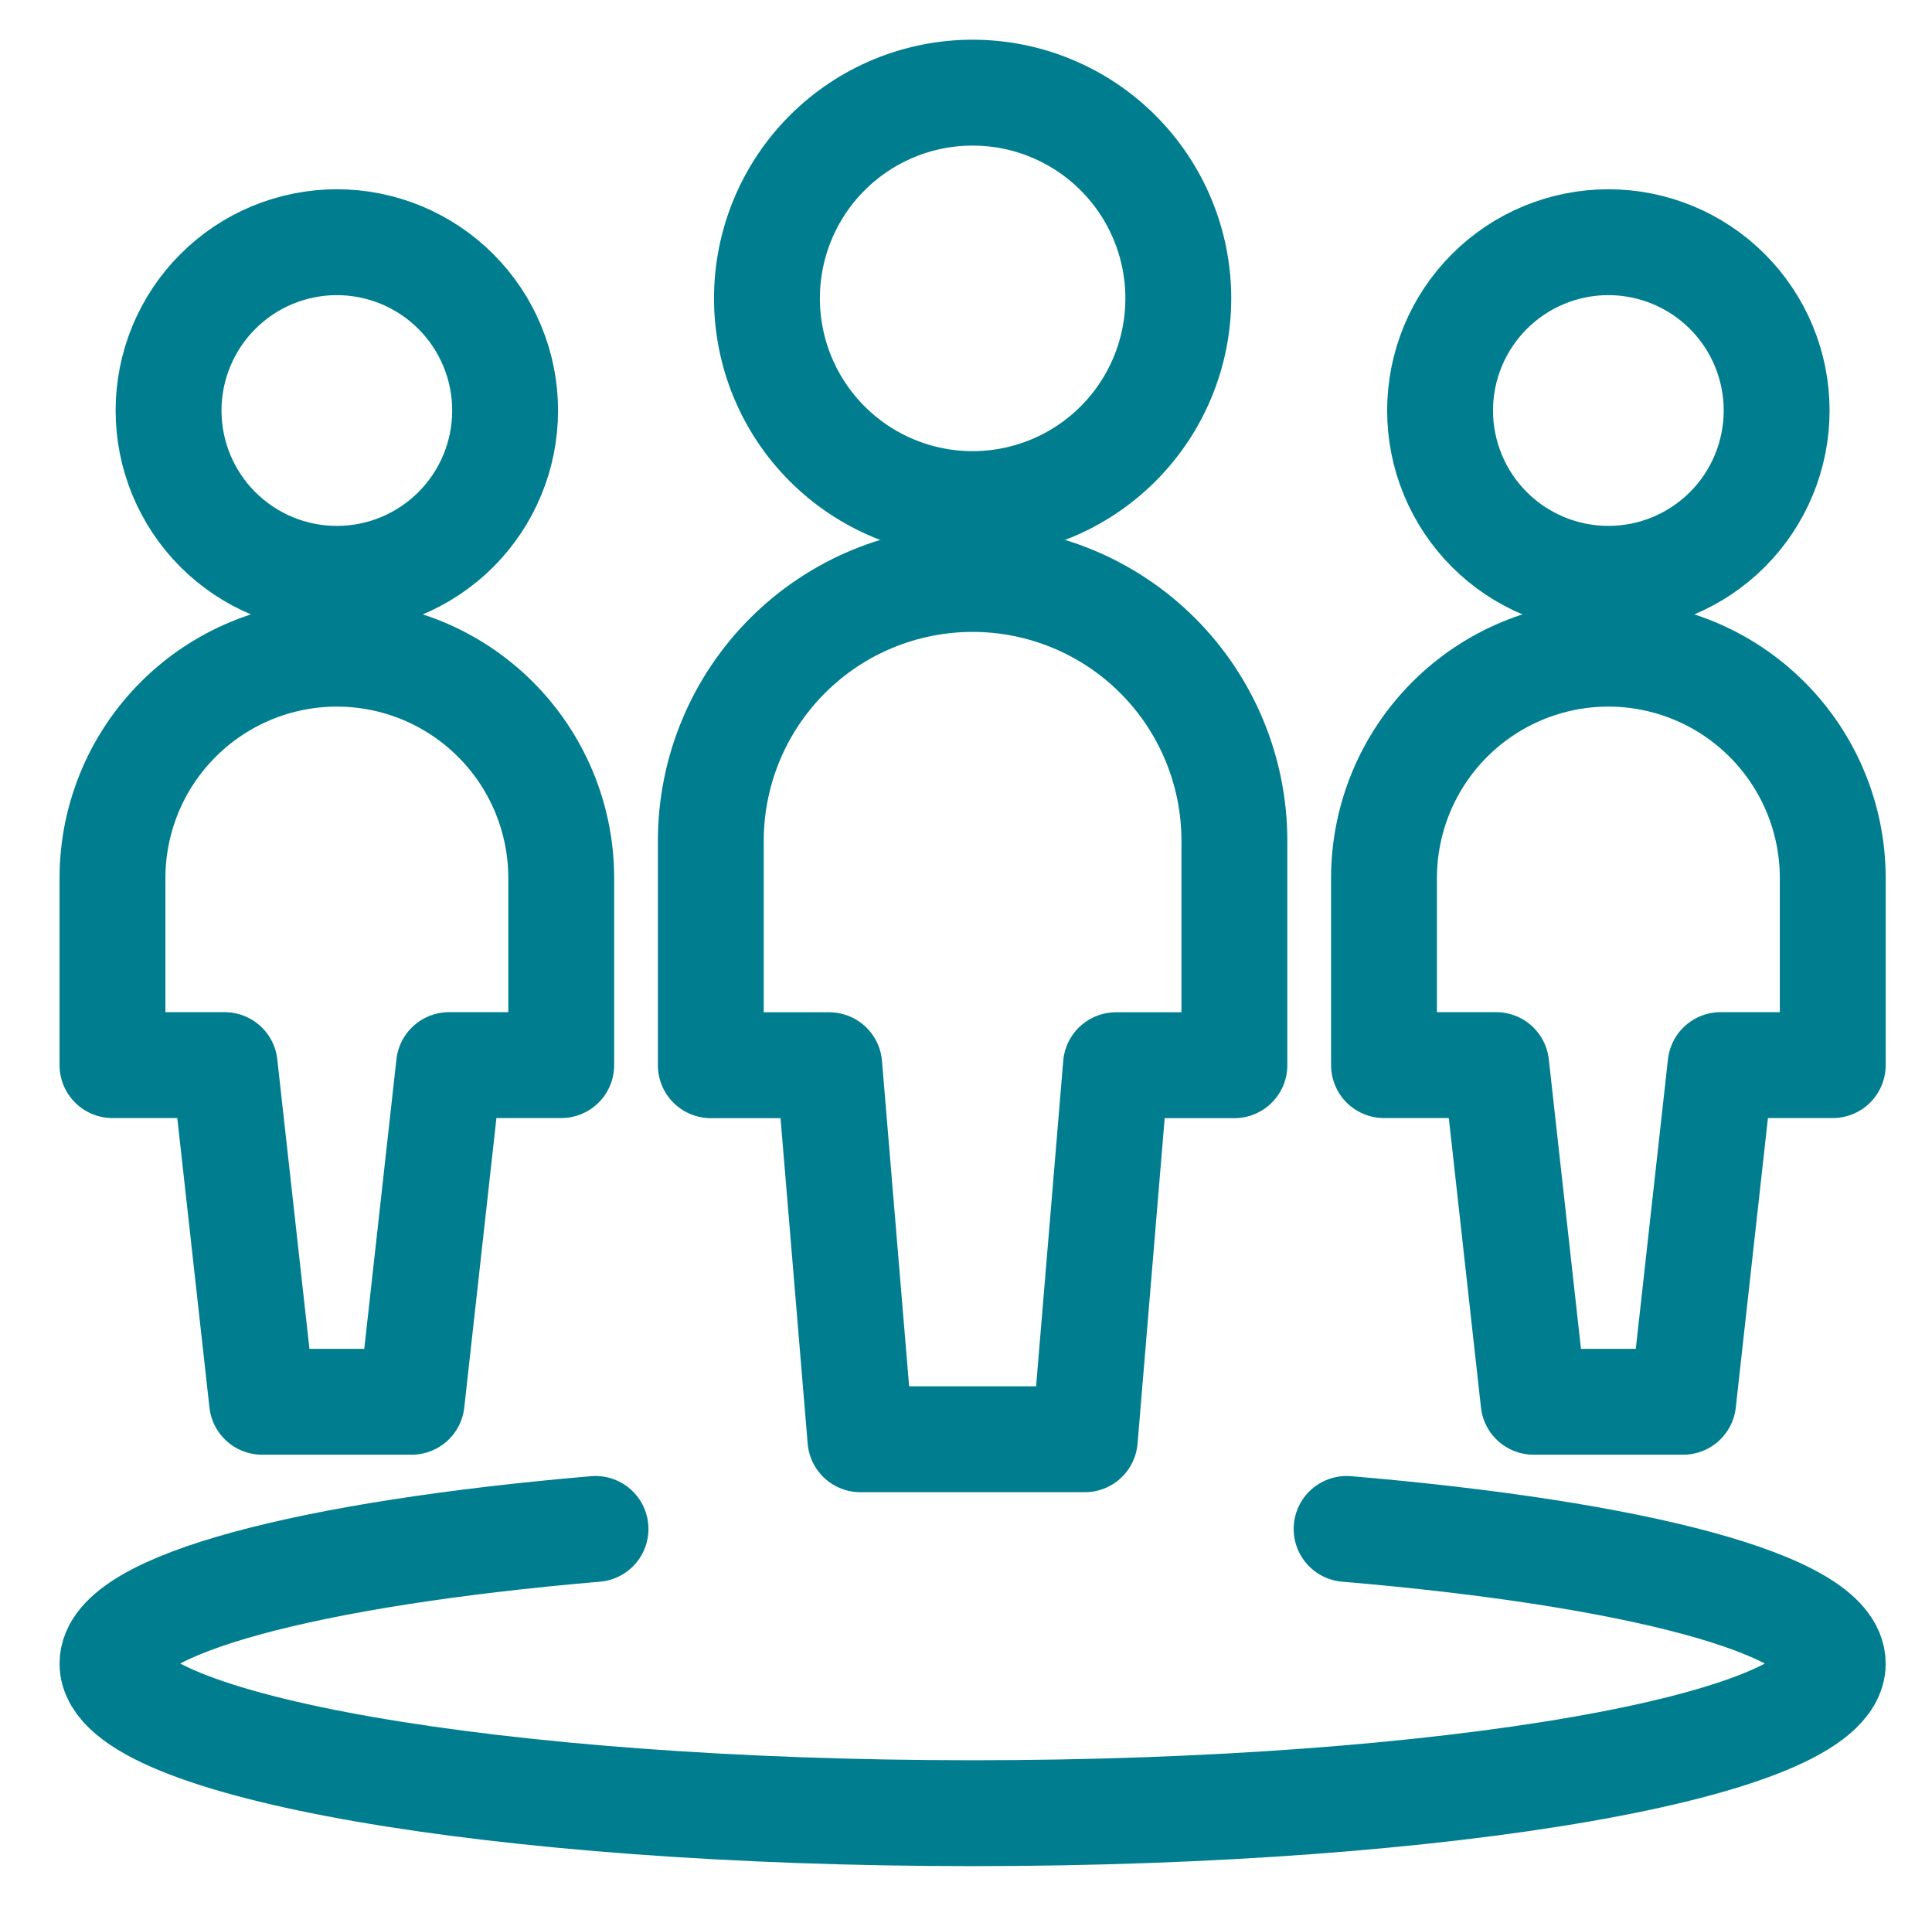 <?xml version="1.0" encoding="UTF-8"?> <svg xmlns="http://www.w3.org/2000/svg" width="73" height="72" viewBox="0 0 73 72" fill="none"><path d="M50.881 57.762C61.755 58.68 69.25 60.616 69.25 62.849C69.25 65.958 54.702 68.501 36.75 68.501C18.799 68.501 4.25 65.958 4.25 62.849C4.25 60.616 11.697 58.686 22.501 57.762" stroke="#007E8F" stroke-width="4" stroke-linecap="round" stroke-linejoin="round"></path><path d="M54.413 15.509C54.413 17.196 55.083 18.813 56.276 20.006C57.468 21.198 59.085 21.868 60.772 21.868C62.458 21.868 64.076 21.198 65.268 20.006C66.46 18.813 67.13 17.196 67.13 15.509C67.13 13.823 66.46 12.205 65.268 11.013C64.076 9.82 62.458 9.15 60.772 9.15C59.085 9.15 57.468 9.82 56.276 11.013C55.083 12.205 54.413 13.823 54.413 15.509Z" stroke="#007E8F" stroke-width="4" stroke-linecap="round" stroke-linejoin="round"></path><path d="M60.772 24.695C58.524 24.695 56.367 25.589 54.777 27.179C53.187 28.769 52.294 30.925 52.294 33.174V40.239H56.533L57.946 52.957H63.598L65.011 40.239H69.25V33.174C69.25 30.925 68.357 28.769 66.767 27.179C65.177 25.589 63.021 24.695 60.772 24.695Z" stroke="#007E8F" stroke-width="4" stroke-linecap="round" stroke-linejoin="round"></path><path d="M6.369 15.509C6.369 16.344 6.534 17.171 6.853 17.943C7.173 18.714 7.641 19.415 8.232 20.006C8.822 20.596 9.523 21.064 10.294 21.384C11.066 21.704 11.893 21.868 12.728 21.868C13.563 21.868 14.39 21.704 15.161 21.384C15.933 21.064 16.634 20.596 17.224 20.006C17.814 19.415 18.283 18.714 18.602 17.943C18.922 17.171 19.086 16.344 19.086 15.509C19.086 14.674 18.922 13.847 18.602 13.076C18.283 12.304 17.814 11.603 17.224 11.013C16.634 10.422 15.933 9.954 15.161 9.634C14.39 9.315 13.563 9.15 12.728 9.15C11.893 9.15 11.066 9.315 10.294 9.634C9.523 9.954 8.822 10.422 8.232 11.013C7.641 11.603 7.173 12.304 6.853 13.076C6.534 13.847 6.369 14.674 6.369 15.509Z" stroke="#007E8F" stroke-width="4" stroke-linecap="round" stroke-linejoin="round"></path><path d="M12.728 24.695C10.48 24.695 8.323 25.589 6.733 27.179C5.143 28.769 4.25 30.925 4.25 33.174V40.239H8.489L9.902 52.957H15.554L16.967 40.239H21.206V33.174C21.206 30.925 20.313 28.769 18.723 27.179C17.133 25.589 14.977 24.695 12.728 24.695Z" stroke="#007E8F" stroke-width="4" stroke-linecap="round" stroke-linejoin="round"></path><path d="M28.979 11.272C28.979 13.333 29.797 15.31 31.255 16.767C32.712 18.225 34.689 19.044 36.75 19.044C38.811 19.044 40.788 18.225 42.246 16.767C43.703 15.31 44.522 13.333 44.522 11.272C44.522 9.211 43.703 7.234 42.246 5.776C40.788 4.319 38.811 3.5 36.75 3.5C34.689 3.5 32.712 4.319 31.255 5.776C29.797 7.234 28.979 9.211 28.979 11.272Z" stroke="#007E8F" stroke-width="4" stroke-linecap="round" stroke-linejoin="round"></path><path d="M46.641 31.765C46.641 29.141 45.599 26.625 43.744 24.77C41.889 22.915 39.373 21.873 36.75 21.873C34.126 21.873 31.61 22.915 29.756 24.77C27.901 26.625 26.858 29.141 26.858 31.765V40.243H31.332L32.511 54.374H40.989L42.167 40.243H46.641V31.765Z" stroke="#007E8F" stroke-width="4" stroke-linecap="round" stroke-linejoin="round"></path></svg> 